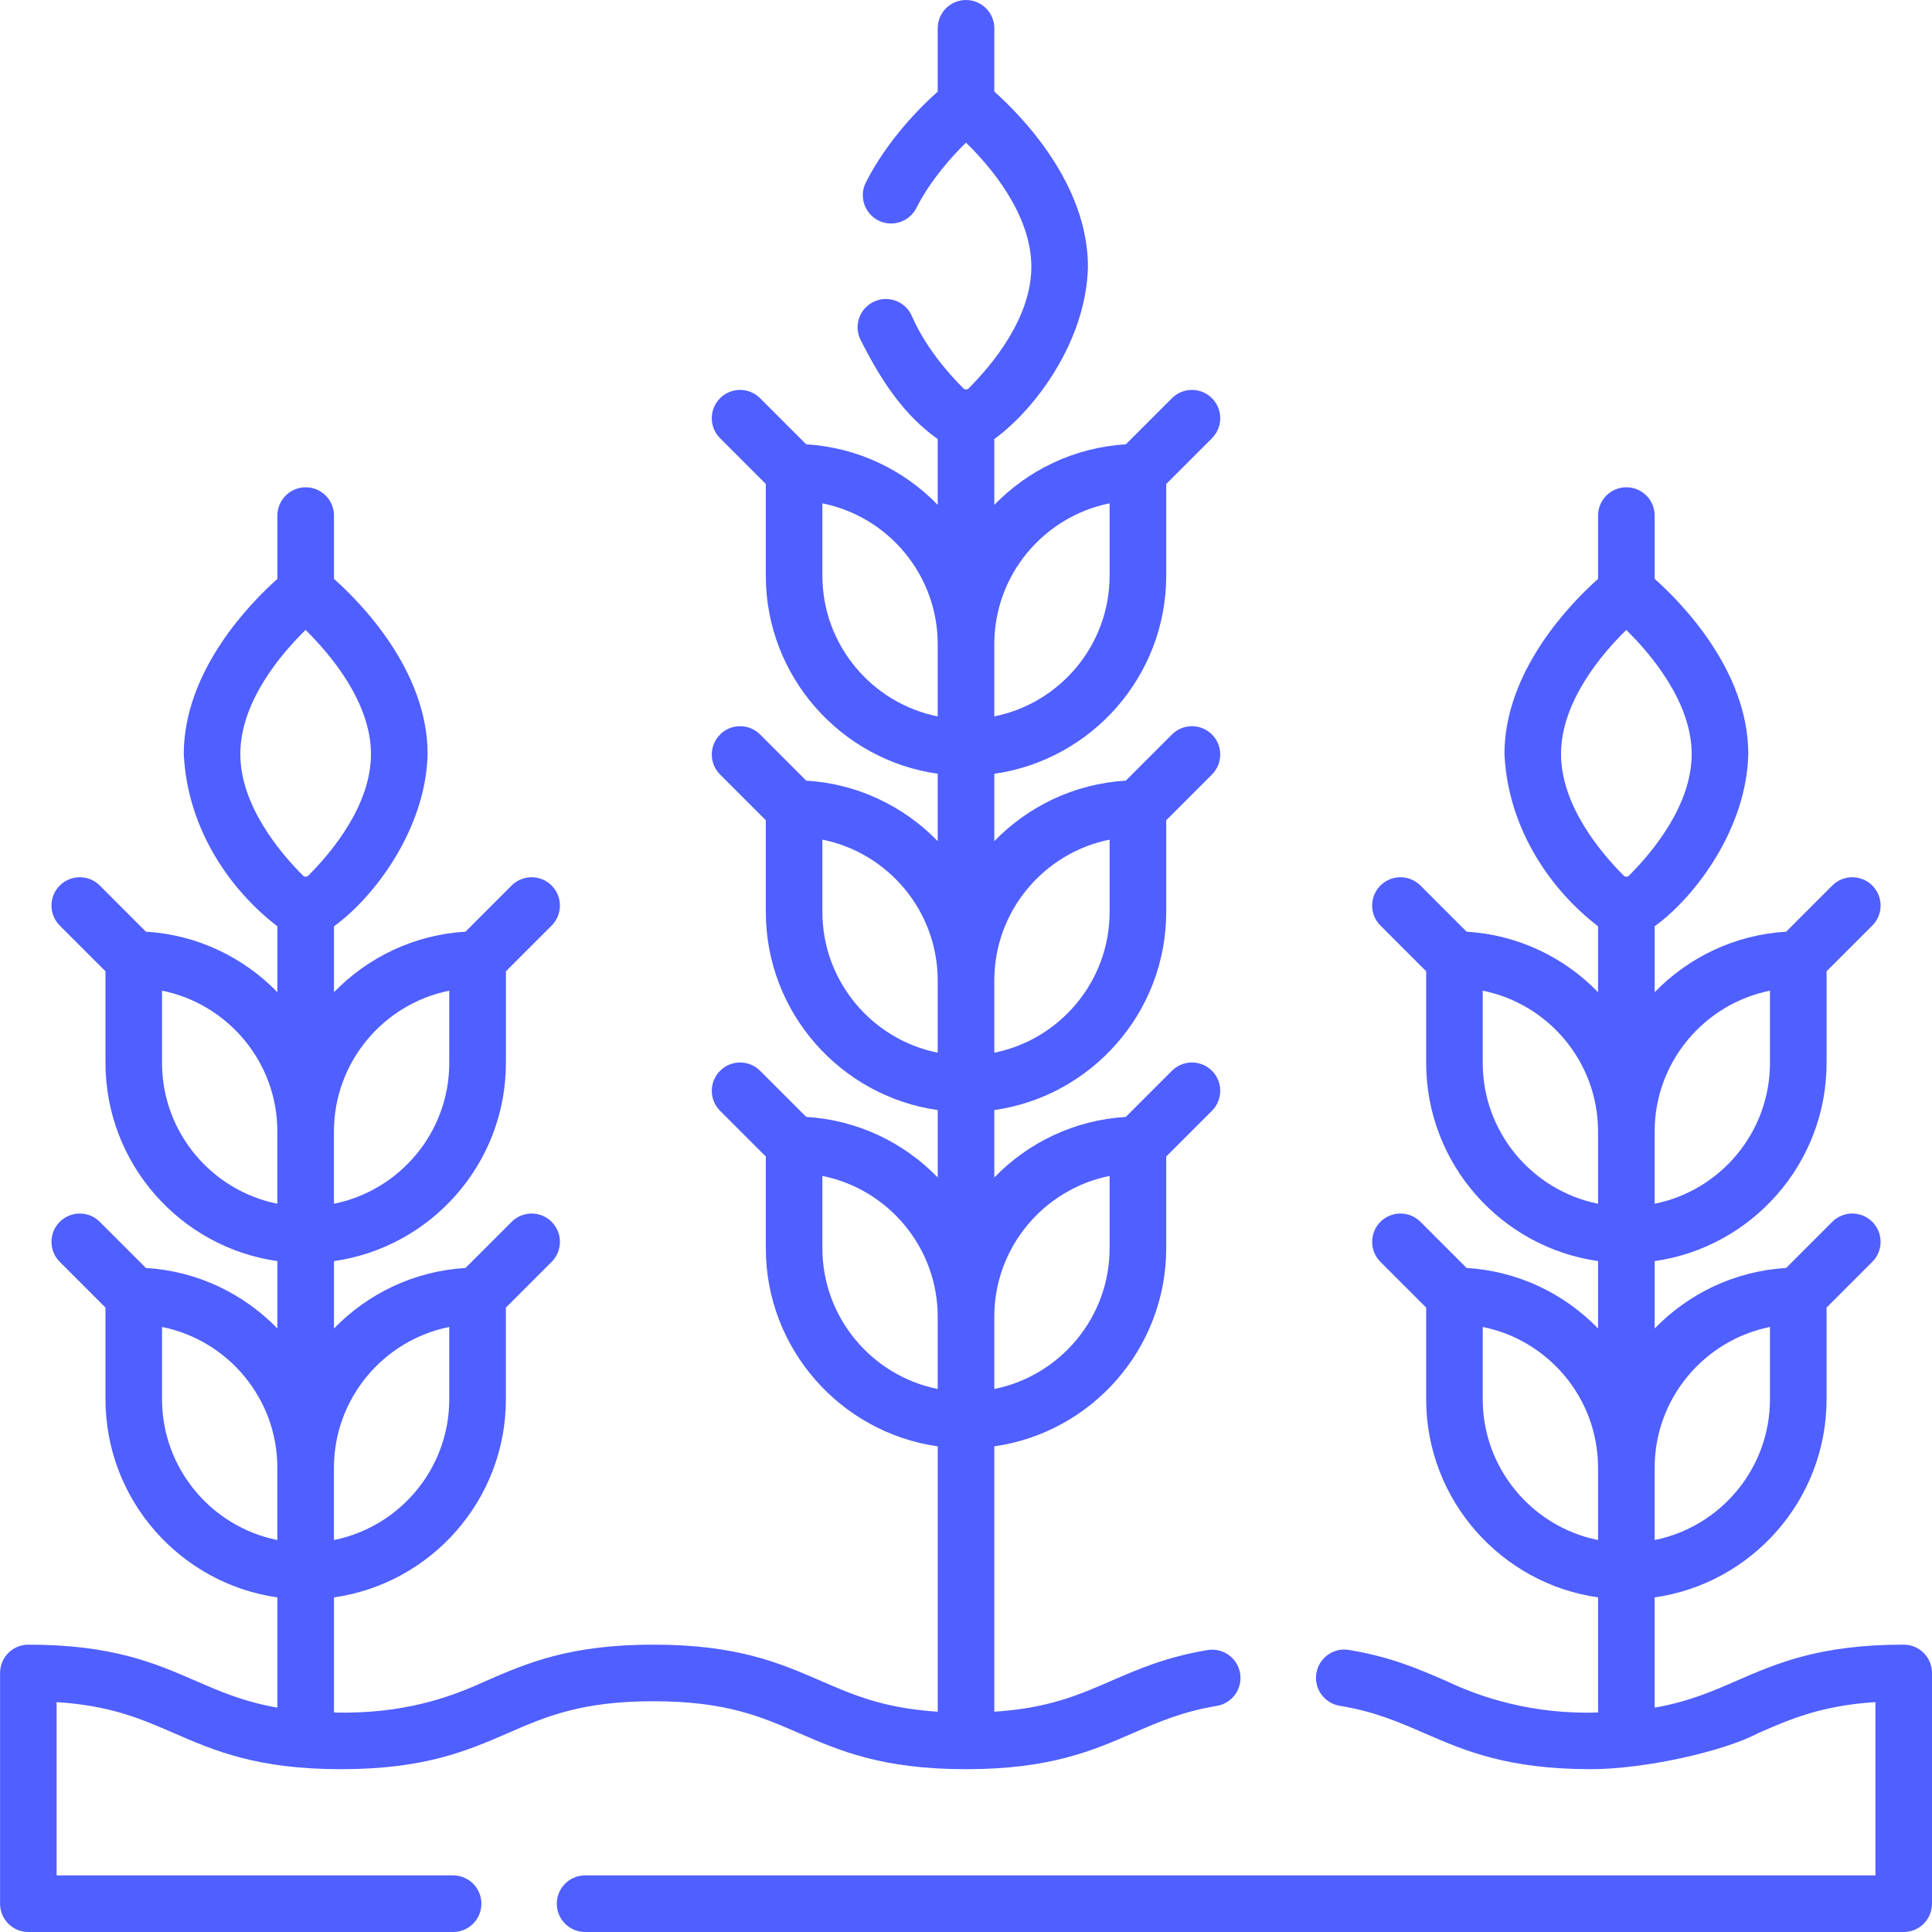 <?xml version="1.0" encoding="UTF-8"?>
<svg xmlns="http://www.w3.org/2000/svg" width="128" height="128" viewBox="0 0 128 128" fill="none">
  <g clip-path="url(#clip0_5_2693)">
    <path d="M11.483 114.807C14.204 115.99 17.017 117.213 22.582 117.213C28.15 117.213 30.964 115.99 33.685 114.807C36.163 113.73 38.504 112.712 43.29 112.712C48.078 112.712 50.419 113.73 52.898 114.808C55.618 115.99 58.432 117.213 63.998 117.213H64H64H64.001C69.565 117.213 72.378 115.99 75.099 114.808C76.768 114.082 78.345 113.397 80.618 113.02C81.639 112.85 82.33 111.884 82.16 110.863C81.99 109.841 81.026 109.15 80.003 109.321C77.275 109.774 75.409 110.585 73.604 111.369C71.474 112.295 69.443 113.176 65.875 113.405V95.825C72.305 94.911 77.265 89.372 77.265 82.693V76.624L80.295 73.594C81.027 72.862 81.027 71.674 80.295 70.942C79.562 70.21 78.375 70.21 77.643 70.943L74.587 73.999C71.178 74.204 68.113 75.703 65.876 78.01V73.545C72.305 72.631 77.266 67.092 77.266 60.413V54.344L80.295 51.314C81.028 50.581 81.027 49.394 80.295 48.662C79.563 47.93 78.376 47.93 77.644 48.663L74.588 51.719C71.178 51.924 68.114 53.422 65.876 55.729V51.265C72.305 50.351 77.266 44.812 77.266 38.133V32.064L80.296 29.034C81.028 28.301 81.028 27.114 80.295 26.382C79.563 25.65 78.376 25.65 77.644 26.382L74.588 29.439C71.178 29.643 68.114 31.142 65.876 33.449V29.088C68.53 27.166 71.963 22.65 72.079 17.677C72.079 12.154 67.66 7.659 65.876 6.068V1.875C65.876 0.84 65.037 0 64.001 0C62.965 0 62.126 0.84 62.126 1.875V6.069C60.998 7.074 58.813 9.244 57.368 12.082C56.898 13.005 57.265 14.133 58.188 14.604C59.11 15.073 60.239 14.707 60.709 13.784C61.651 11.935 63.03 10.398 64.001 9.45C65.608 11.018 68.329 14.19 68.329 17.676C68.329 21.069 65.725 24.18 64.173 25.733C64.126 25.779 64.064 25.803 64.002 25.803C64.002 25.803 64.001 25.803 64.001 25.803C64.001 25.803 64 25.803 64 25.803C63.938 25.803 63.877 25.779 63.829 25.733C62.756 24.659 61.291 22.955 60.413 20.936C59.999 19.987 58.895 19.552 57.945 19.965C56.995 20.379 56.561 21.483 56.974 22.433C58.397 25.291 59.944 27.55 62.126 29.088V33.448C59.888 31.142 56.824 29.643 53.414 29.439L50.358 26.382C49.626 25.65 48.439 25.649 47.707 26.382C46.975 27.114 46.974 28.301 47.707 29.033L50.736 32.063V38.132C50.736 44.811 55.697 50.35 62.126 51.264V55.728C59.889 53.422 56.824 51.923 53.415 51.719L50.359 48.662C49.627 47.93 48.44 47.93 47.708 48.662C46.975 49.394 46.975 50.581 47.707 51.313L50.737 54.344V60.413C50.737 67.091 55.697 72.63 62.127 73.545V78.009C59.889 75.702 56.825 74.204 53.416 73.999L50.359 70.942C49.627 70.21 48.44 70.21 47.708 70.942C46.976 71.674 46.975 72.862 47.708 73.594L50.737 76.624V82.693C50.737 89.371 55.698 94.91 62.127 95.825V113.405C58.557 113.176 56.526 112.295 54.395 111.368C51.674 110.185 48.86 108.962 43.292 108.962C37.726 108.962 34.913 110.185 32.193 111.368C29.874 112.434 26.78 113.569 22.127 113.46V105.832C28.556 104.918 33.517 99.379 33.517 92.7V86.631L36.547 83.601C37.279 82.868 37.279 81.681 36.547 80.949C35.815 80.217 34.627 80.217 33.895 80.95L30.839 84.006C27.43 84.211 24.366 85.709 22.128 88.016V83.552C28.557 82.638 33.518 77.099 33.518 70.42V64.351L36.547 61.321C37.28 60.589 37.279 59.401 36.547 58.669C35.815 57.937 34.628 57.937 33.896 58.669L30.84 61.726C27.43 61.931 24.366 63.429 22.128 65.736V61.369C24.783 59.453 28.215 54.932 28.331 49.959C28.331 44.437 23.913 39.942 22.128 38.352V34.159C22.128 33.123 21.289 32.284 20.253 32.284C19.218 32.284 18.378 33.123 18.378 34.159V38.352C16.593 39.942 12.176 44.437 12.176 49.959C12.428 55.177 15.5 59.172 18.378 61.369V65.736C16.14 63.429 13.076 61.931 9.667 61.726L6.611 58.669C5.879 57.937 4.692 57.937 3.959 58.669C3.227 59.401 3.227 60.589 3.959 61.321L6.989 64.351V70.42C6.989 77.099 11.95 82.638 18.379 83.552V88.016C16.141 85.709 13.076 84.211 9.667 84.006L6.611 80.95C5.879 80.217 4.692 80.217 3.96 80.949C3.228 81.681 3.227 82.868 3.96 83.601L6.989 86.631V92.7C6.989 99.379 11.95 104.918 18.379 105.832V113.135C16.16 112.75 14.6 112.072 12.982 111.369C10.261 110.186 7.447 108.963 1.879 108.963C0.844 108.963 0.004 109.802 0.004 110.838V126.125C0.004 127.161 0.844 128 1.879 128H30.019C31.055 128 31.894 127.161 31.894 126.125C31.894 125.089 31.055 124.25 30.019 124.25H3.75V112.769C7.322 112.998 9.351 113.881 11.483 114.807ZM73.515 77.908V82.692C73.515 87.298 70.227 91.151 65.875 92.024V87.239C65.875 82.633 69.163 78.781 73.515 77.908ZM73.515 55.627V60.412C73.515 65.018 70.227 68.871 65.875 69.744V64.959C65.875 60.353 69.163 56.501 73.515 55.627ZM73.515 33.347V38.132C73.515 42.738 70.227 46.59 65.875 47.464V42.679C65.875 38.073 69.163 34.221 73.515 33.347ZM54.485 38.132V33.347C58.833 34.22 62.12 38.067 62.125 42.668V47.464C57.774 46.59 54.485 42.738 54.485 38.132ZM54.485 60.412V55.627C58.833 56.5 62.12 60.347 62.125 64.948V69.744C57.774 68.87 54.485 65.018 54.485 60.412ZM54.485 82.692V77.908C58.833 78.781 62.12 82.627 62.125 87.228V92.024C57.774 91.15 54.485 87.298 54.485 82.692ZM29.765 87.915V92.699C29.765 97.305 26.477 101.157 22.125 102.031V97.246C22.125 92.64 25.413 88.788 29.765 87.915ZM29.765 65.635V70.419C29.765 75.025 26.477 78.877 22.125 79.751V74.966C22.125 70.36 25.413 66.508 29.765 65.635ZM15.922 49.958C15.922 46.475 18.639 43.306 20.246 41.737C21.851 43.314 24.578 46.501 24.578 49.958C24.578 53.353 21.974 56.464 20.421 58.016C20.374 58.058 20.306 58.084 20.25 58.084C20.194 58.084 20.135 58.065 20.079 58.016C18.526 56.464 15.922 53.353 15.922 49.958ZM10.735 70.419V65.635C15.086 66.508 18.375 70.36 18.375 74.966V79.751C14.024 78.877 10.735 75.025 10.735 70.419ZM10.735 92.699V87.915C15.086 88.788 18.375 92.64 18.375 97.246V102.031C14.024 101.157 10.735 97.305 10.735 92.699Z" fill="#505FFF"></path>
    <path d="M126.125 108.962C120.558 108.962 117.744 110.185 115.023 111.368C113.405 112.071 111.845 112.749 109.625 113.135V105.831C116.054 104.917 121.015 99.378 121.015 92.699V86.63L124.045 83.6C124.777 82.868 124.777 81.681 124.045 80.949C123.312 80.216 122.125 80.216 121.393 80.949L118.337 84.005C114.928 84.21 111.863 85.709 109.626 88.016V83.551C116.055 82.637 121.016 77.098 121.016 70.419V64.35L124.045 61.32C124.778 60.588 124.777 59.401 124.045 58.669C123.313 57.937 122.126 57.937 121.394 58.669L118.338 61.726C114.928 61.931 111.864 63.429 109.626 65.736V61.368C112.281 59.452 115.713 54.931 115.829 49.958C115.829 44.437 111.411 39.942 109.626 38.351V34.158C109.626 33.123 108.787 32.283 107.751 32.283C106.716 32.283 105.876 33.123 105.876 34.158V38.351C104.091 39.942 99.674 44.437 99.674 49.958C99.926 55.177 102.998 59.172 105.876 61.368V65.736C103.638 63.429 100.574 61.931 97.165 61.726L94.109 58.669C93.376 57.937 92.189 57.937 91.457 58.669C90.725 59.401 90.725 60.588 91.457 61.32L94.487 64.35V70.419C94.487 77.098 99.447 82.637 105.877 83.551V88.016C103.639 85.709 100.574 84.21 97.165 84.005L94.109 80.949C93.377 80.217 92.19 80.216 91.457 80.949C90.725 81.681 90.725 82.868 91.457 83.6L94.487 86.63V92.699C94.487 99.378 99.448 104.917 105.877 105.831V113.459C101.511 113.597 98.083 112.451 95.812 111.368C93.997 110.579 92.12 109.763 89.365 109.312C88.345 109.143 87.379 109.836 87.212 110.858C87.044 111.88 87.737 112.844 88.758 113.012C91.052 113.388 92.638 114.078 94.317 114.807C97.038 115.99 99.851 117.213 105.417 117.213C108.837 117.213 114.12 116.084 116.52 114.807C118.651 113.88 120.681 112.998 124.252 112.769V124.25H38.765C37.73 124.25 36.89 125.089 36.89 126.125C36.89 127.16 37.73 128 38.765 128H126.125C127.161 128 128 127.16 128 126.125V110.837C128 109.801 127.161 108.962 126.125 108.962ZM117.265 87.915V92.699C117.265 97.305 113.977 101.157 109.625 102.031V97.246C109.625 92.64 112.913 88.788 117.265 87.915ZM117.265 65.635V70.419C117.265 75.025 113.977 78.877 109.625 79.751V74.966C109.625 70.36 112.913 66.508 117.265 65.635ZM103.423 49.958C103.423 46.475 106.139 43.306 107.746 41.737C109.351 43.314 112.078 46.501 112.078 49.958C112.078 53.353 109.474 56.464 107.921 58.016C107.875 58.06 107.802 58.084 107.75 58.084C107.698 58.084 107.634 58.064 107.579 58.016C106.027 56.464 103.423 53.353 103.423 49.958ZM98.235 70.419V65.635C102.587 66.508 105.875 70.36 105.875 74.966V79.751C101.524 78.877 98.235 75.025 98.235 70.419ZM98.235 92.699V87.915C102.587 88.788 105.875 92.64 105.875 97.246V102.031C101.524 101.157 98.235 97.305 98.235 92.699Z" fill="#505FFF"></path>
  </g>
  <defs>
    <clipPath id="clip0_5_2693">
      <rect width="128" height="128" fill="white"></rect>
    </clipPath>
  </defs>
</svg>
